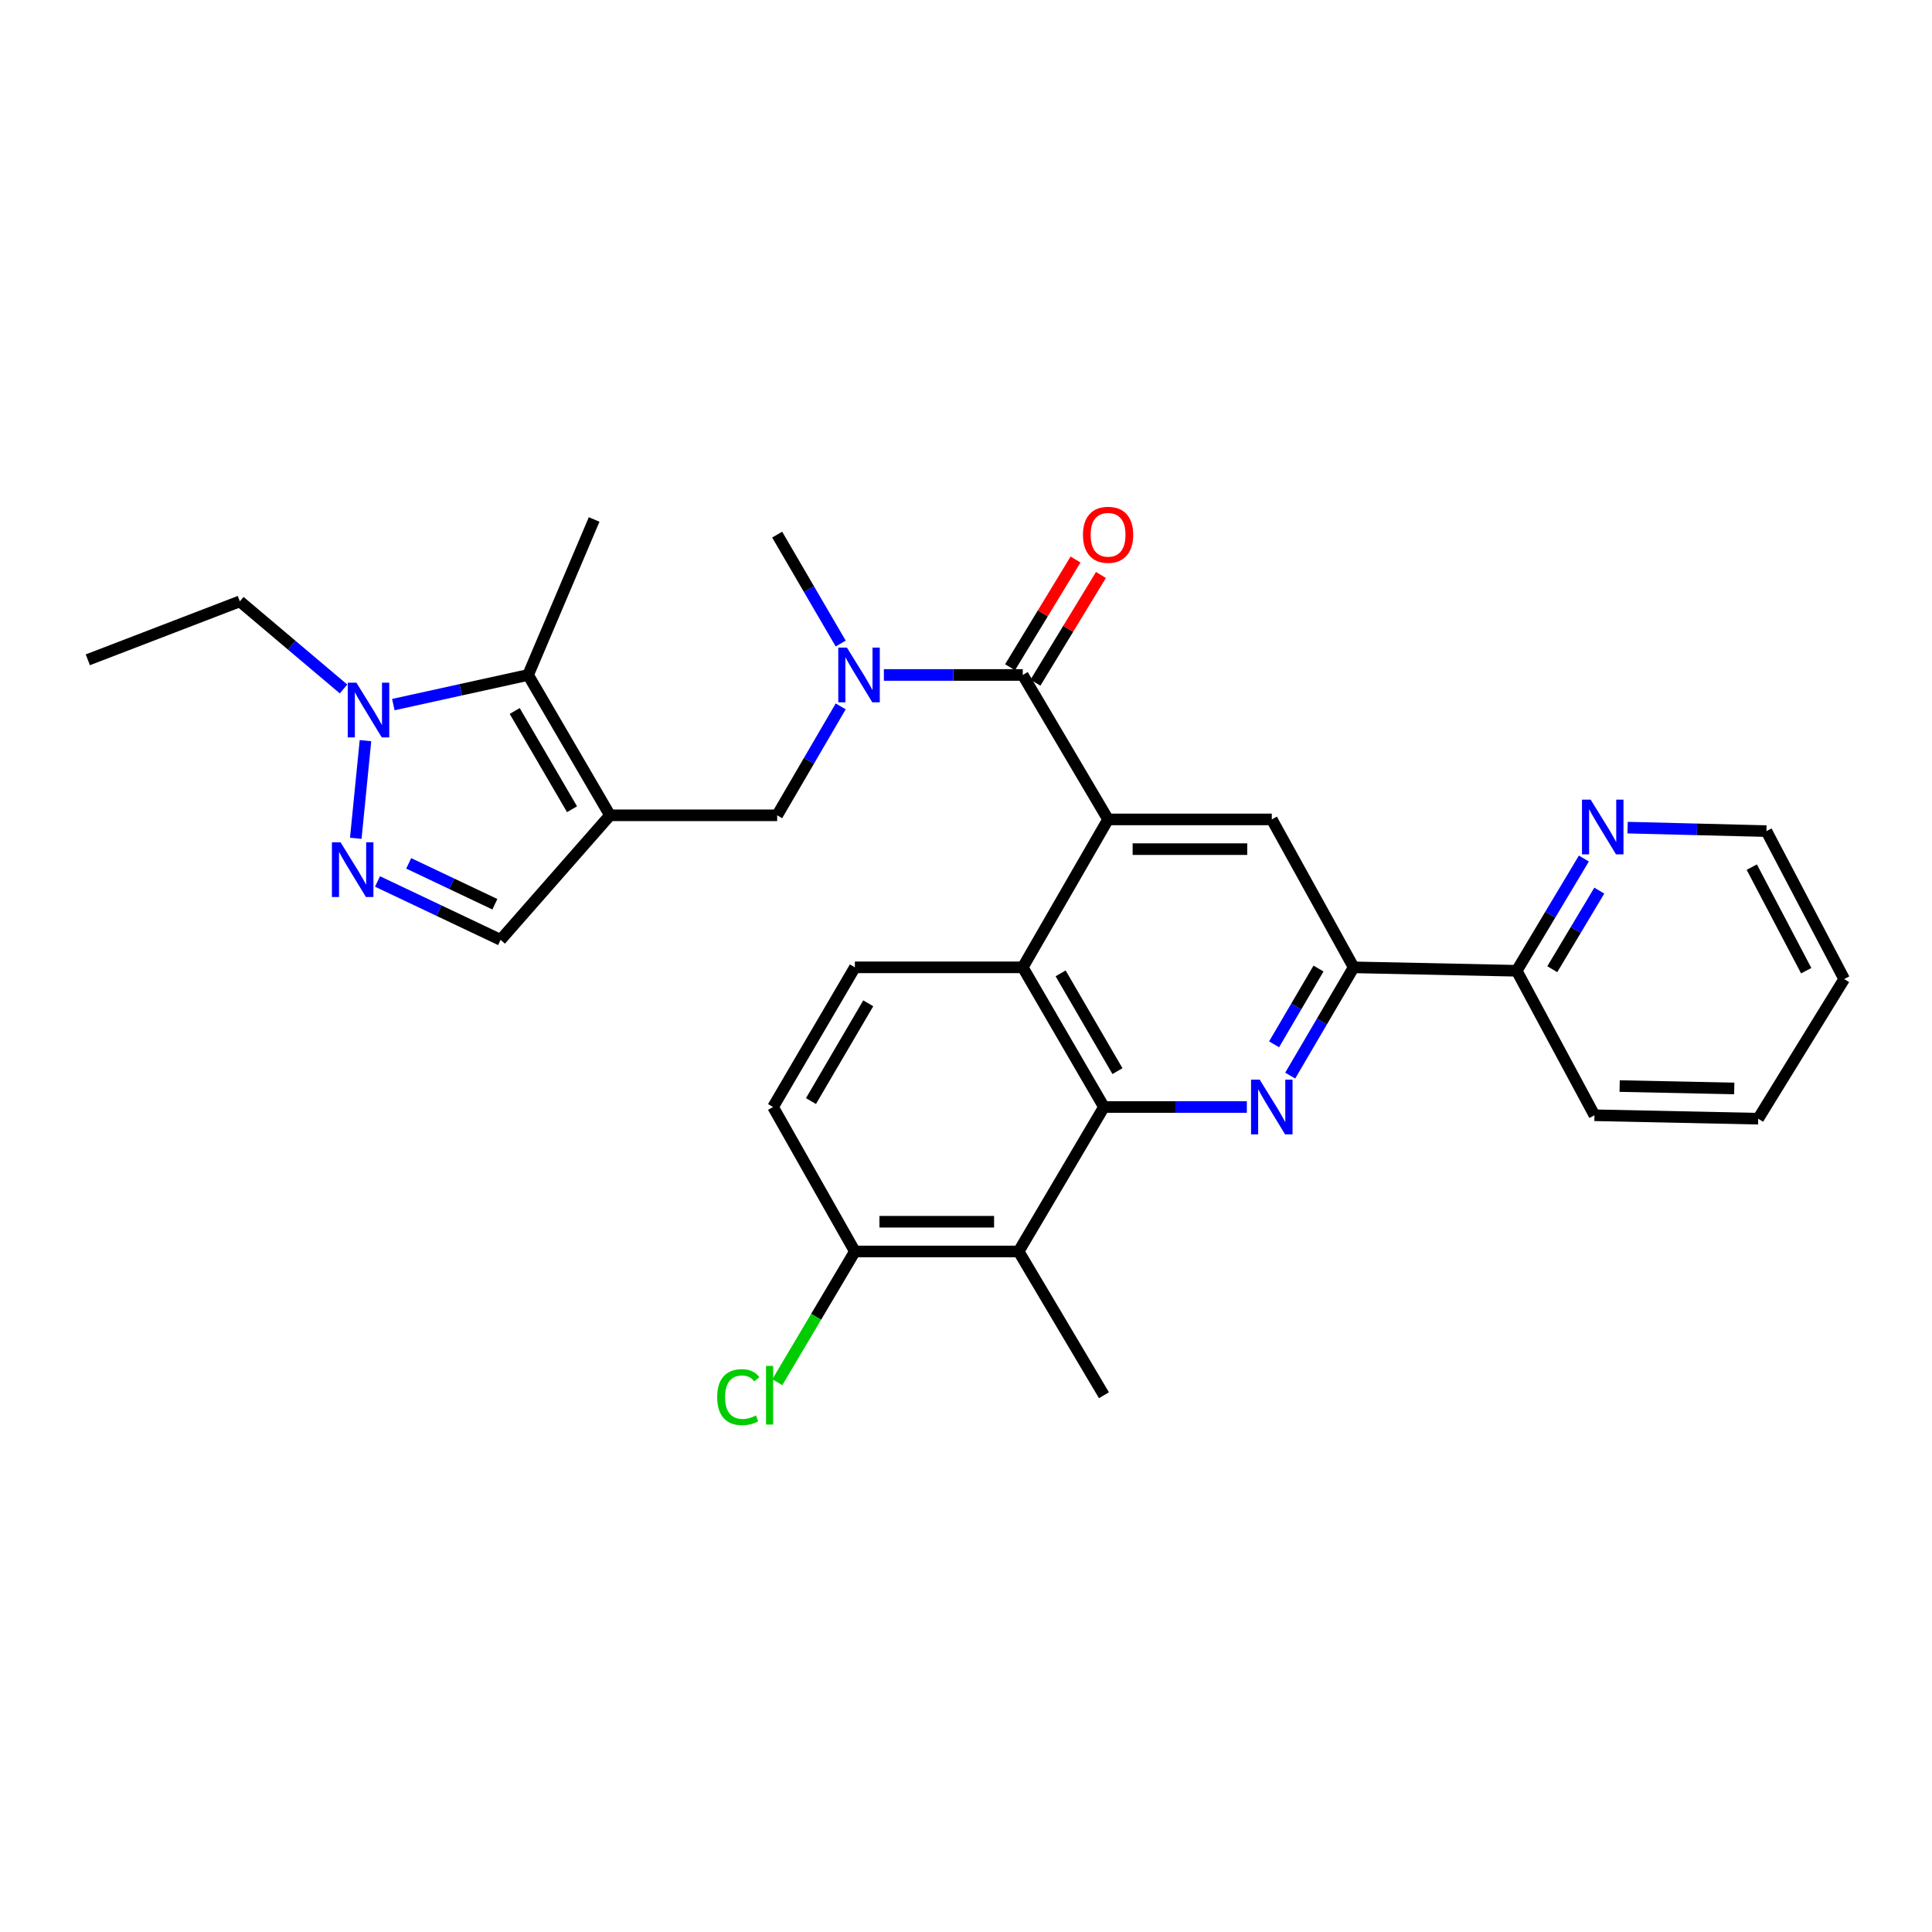 <?xml version='1.0' encoding='iso-8859-1'?>
<svg version='1.1' baseProfile='full'
              xmlns='http://www.w3.org/2000/svg'
                      xmlns:rdkit='http://www.rdkit.org/xml'
                      xmlns:xlink='http://www.w3.org/1999/xlink'
                  xml:space='preserve'
width='1000px' height='1000px' viewBox='0 0 1000 1000'>
<!-- END OF HEADER -->
<rect style='opacity:1.0;fill:#FFFFFF;stroke:none' width='1000' height='1000' x='0' y='0'> </rect>
<path class='bond-6' d='M 315.722,422.001 L 273.343,349.36' style='fill:none;fill-rule:evenodd;stroke:#000000;stroke-width:6px;stroke-linecap:butt;stroke-linejoin:miter;stroke-opacity:1' />
<path class='bond-6' d='M 296.078,418.857 L 266.413,368.008' style='fill:none;fill-rule:evenodd;stroke:#000000;stroke-width:6px;stroke-linecap:butt;stroke-linejoin:miter;stroke-opacity:1' />
<path class='bond-12' d='M 315.722,422.001 L 259.105,486.464' style='fill:none;fill-rule:evenodd;stroke:#000000;stroke-width:6px;stroke-linecap:butt;stroke-linejoin:miter;stroke-opacity:1' />
<path class='bond-13' d='M 315.722,422.001 L 402.259,422.001' style='fill:none;fill-rule:evenodd;stroke:#000000;stroke-width:6px;stroke-linecap:butt;stroke-linejoin:miter;stroke-opacity:1' />
<path class='bond-0' d='M 571.402,572.984 L 529.373,500.693' style='fill:none;fill-rule:evenodd;stroke:#000000;stroke-width:6px;stroke-linecap:butt;stroke-linejoin:miter;stroke-opacity:1' />
<path class='bond-0' d='M 578.396,554.409 L 548.976,503.805' style='fill:none;fill-rule:evenodd;stroke:#000000;stroke-width:6px;stroke-linecap:butt;stroke-linejoin:miter;stroke-opacity:1' />
<path class='bond-8' d='M 571.402,572.984 L 527.245,647.753' style='fill:none;fill-rule:evenodd;stroke:#000000;stroke-width:6px;stroke-linecap:butt;stroke-linejoin:miter;stroke-opacity:1' />
<path class='bond-31' d='M 571.402,572.984 L 608.385,572.984' style='fill:none;fill-rule:evenodd;stroke:#000000;stroke-width:6px;stroke-linecap:butt;stroke-linejoin:miter;stroke-opacity:1' />
<path class='bond-31' d='M 608.385,572.984 L 645.369,572.984' style='fill:none;fill-rule:evenodd;stroke:#0000FF;stroke-width:6px;stroke-linecap:butt;stroke-linejoin:miter;stroke-opacity:1' />
<path class='bond-1' d='M 573.538,424.129 L 529.373,349.36' style='fill:none;fill-rule:evenodd;stroke:#000000;stroke-width:6px;stroke-linecap:butt;stroke-linejoin:miter;stroke-opacity:1' />
<path class='bond-4' d='M 573.538,424.129 L 529.373,500.693' style='fill:none;fill-rule:evenodd;stroke:#000000;stroke-width:6px;stroke-linecap:butt;stroke-linejoin:miter;stroke-opacity:1' />
<path class='bond-11' d='M 573.538,424.129 L 658.281,424.129' style='fill:none;fill-rule:evenodd;stroke:#000000;stroke-width:6px;stroke-linecap:butt;stroke-linejoin:miter;stroke-opacity:1' />
<path class='bond-11' d='M 586.25,439.512 L 645.569,439.512' style='fill:none;fill-rule:evenodd;stroke:#000000;stroke-width:6px;stroke-linecap:butt;stroke-linejoin:miter;stroke-opacity:1' />
<path class='bond-2' d='M 667.808,556.729 L 684.23,528.711' style='fill:none;fill-rule:evenodd;stroke:#0000FF;stroke-width:6px;stroke-linecap:butt;stroke-linejoin:miter;stroke-opacity:1' />
<path class='bond-2' d='M 684.23,528.711 L 700.652,500.693' style='fill:none;fill-rule:evenodd;stroke:#000000;stroke-width:6px;stroke-linecap:butt;stroke-linejoin:miter;stroke-opacity:1' />
<path class='bond-2' d='M 659.463,540.545 L 670.959,520.933' style='fill:none;fill-rule:evenodd;stroke:#0000FF;stroke-width:6px;stroke-linecap:butt;stroke-linejoin:miter;stroke-opacity:1' />
<path class='bond-2' d='M 670.959,520.933 L 682.454,501.32' style='fill:none;fill-rule:evenodd;stroke:#000000;stroke-width:6px;stroke-linecap:butt;stroke-linejoin:miter;stroke-opacity:1' />
<path class='bond-3' d='M 529.373,349.36 L 493.431,349.36' style='fill:none;fill-rule:evenodd;stroke:#000000;stroke-width:6px;stroke-linecap:butt;stroke-linejoin:miter;stroke-opacity:1' />
<path class='bond-3' d='M 493.431,349.36 L 457.489,349.36' style='fill:none;fill-rule:evenodd;stroke:#0000FF;stroke-width:6px;stroke-linecap:butt;stroke-linejoin:miter;stroke-opacity:1' />
<path class='bond-17' d='M 535.945,353.356 L 552.894,325.478' style='fill:none;fill-rule:evenodd;stroke:#000000;stroke-width:6px;stroke-linecap:butt;stroke-linejoin:miter;stroke-opacity:1' />
<path class='bond-17' d='M 552.894,325.478 L 569.844,297.6' style='fill:none;fill-rule:evenodd;stroke:#FF0000;stroke-width:6px;stroke-linecap:butt;stroke-linejoin:miter;stroke-opacity:1' />
<path class='bond-17' d='M 522.801,345.365 L 539.75,317.487' style='fill:none;fill-rule:evenodd;stroke:#000000;stroke-width:6px;stroke-linecap:butt;stroke-linejoin:miter;stroke-opacity:1' />
<path class='bond-17' d='M 539.75,317.487 L 556.7,289.609' style='fill:none;fill-rule:evenodd;stroke:#FF0000;stroke-width:6px;stroke-linecap:butt;stroke-linejoin:miter;stroke-opacity:1' />
<path class='bond-14' d='M 529.373,500.693 L 442.485,500.693' style='fill:none;fill-rule:evenodd;stroke:#000000;stroke-width:6px;stroke-linecap:butt;stroke-linejoin:miter;stroke-opacity:1' />
<path class='bond-5' d='M 195.4,456.243 L 227.252,471.354' style='fill:none;fill-rule:evenodd;stroke:#0000FF;stroke-width:6px;stroke-linecap:butt;stroke-linejoin:miter;stroke-opacity:1' />
<path class='bond-5' d='M 227.252,471.354 L 259.105,486.464' style='fill:none;fill-rule:evenodd;stroke:#000000;stroke-width:6px;stroke-linecap:butt;stroke-linejoin:miter;stroke-opacity:1' />
<path class='bond-5' d='M 211.549,446.878 L 233.845,457.455' style='fill:none;fill-rule:evenodd;stroke:#0000FF;stroke-width:6px;stroke-linecap:butt;stroke-linejoin:miter;stroke-opacity:1' />
<path class='bond-5' d='M 233.845,457.455 L 256.142,468.033' style='fill:none;fill-rule:evenodd;stroke:#000000;stroke-width:6px;stroke-linecap:butt;stroke-linejoin:miter;stroke-opacity:1' />
<path class='bond-30' d='M 184.152,433.908 L 189.167,383.357' style='fill:none;fill-rule:evenodd;stroke:#0000FF;stroke-width:6px;stroke-linecap:butt;stroke-linejoin:miter;stroke-opacity:1' />
<path class='bond-7' d='M 273.343,349.36 L 238.467,357.031' style='fill:none;fill-rule:evenodd;stroke:#000000;stroke-width:6px;stroke-linecap:butt;stroke-linejoin:miter;stroke-opacity:1' />
<path class='bond-7' d='M 238.467,357.031 L 203.591,364.702' style='fill:none;fill-rule:evenodd;stroke:#0000FF;stroke-width:6px;stroke-linecap:butt;stroke-linejoin:miter;stroke-opacity:1' />
<path class='bond-22' d='M 273.343,349.36 L 307.527,268.874' style='fill:none;fill-rule:evenodd;stroke:#000000;stroke-width:6px;stroke-linecap:butt;stroke-linejoin:miter;stroke-opacity:1' />
<path class='bond-21' d='M 177.817,356.613 L 150.982,333.937' style='fill:none;fill-rule:evenodd;stroke:#0000FF;stroke-width:6px;stroke-linecap:butt;stroke-linejoin:miter;stroke-opacity:1' />
<path class='bond-21' d='M 150.982,333.937 L 124.146,311.262' style='fill:none;fill-rule:evenodd;stroke:#000000;stroke-width:6px;stroke-linecap:butt;stroke-linejoin:miter;stroke-opacity:1' />
<path class='bond-23' d='M 527.245,647.753 L 571.402,722.172' style='fill:none;fill-rule:evenodd;stroke:#000000;stroke-width:6px;stroke-linecap:butt;stroke-linejoin:miter;stroke-opacity:1' />
<path class='bond-32' d='M 527.245,647.753 L 442.485,647.753' style='fill:none;fill-rule:evenodd;stroke:#000000;stroke-width:6px;stroke-linecap:butt;stroke-linejoin:miter;stroke-opacity:1' />
<path class='bond-32' d='M 514.531,632.37 L 455.199,632.37' style='fill:none;fill-rule:evenodd;stroke:#000000;stroke-width:6px;stroke-linecap:butt;stroke-linejoin:miter;stroke-opacity:1' />
<path class='bond-9' d='M 700.652,500.693 L 658.281,424.129' style='fill:none;fill-rule:evenodd;stroke:#000000;stroke-width:6px;stroke-linecap:butt;stroke-linejoin:miter;stroke-opacity:1' />
<path class='bond-16' d='M 700.652,500.693 L 785.044,502.471' style='fill:none;fill-rule:evenodd;stroke:#000000;stroke-width:6px;stroke-linecap:butt;stroke-linejoin:miter;stroke-opacity:1' />
<path class='bond-10' d='M 435.145,365.623 L 418.702,393.812' style='fill:none;fill-rule:evenodd;stroke:#0000FF;stroke-width:6px;stroke-linecap:butt;stroke-linejoin:miter;stroke-opacity:1' />
<path class='bond-10' d='M 418.702,393.812 L 402.259,422.001' style='fill:none;fill-rule:evenodd;stroke:#000000;stroke-width:6px;stroke-linecap:butt;stroke-linejoin:miter;stroke-opacity:1' />
<path class='bond-24' d='M 435.145,333.098 L 418.702,304.909' style='fill:none;fill-rule:evenodd;stroke:#0000FF;stroke-width:6px;stroke-linecap:butt;stroke-linejoin:miter;stroke-opacity:1' />
<path class='bond-24' d='M 418.702,304.909 L 402.259,276.719' style='fill:none;fill-rule:evenodd;stroke:#000000;stroke-width:6px;stroke-linecap:butt;stroke-linejoin:miter;stroke-opacity:1' />
<path class='bond-19' d='M 442.485,500.693 L 400.131,572.984' style='fill:none;fill-rule:evenodd;stroke:#000000;stroke-width:6px;stroke-linecap:butt;stroke-linejoin:miter;stroke-opacity:1' />
<path class='bond-19' d='M 449.405,519.313 L 419.757,569.917' style='fill:none;fill-rule:evenodd;stroke:#000000;stroke-width:6px;stroke-linecap:butt;stroke-linejoin:miter;stroke-opacity:1' />
<path class='bond-15' d='M 442.485,647.753 L 400.131,572.984' style='fill:none;fill-rule:evenodd;stroke:#000000;stroke-width:6px;stroke-linecap:butt;stroke-linejoin:miter;stroke-opacity:1' />
<path class='bond-20' d='M 442.485,647.753 L 422.413,681.588' style='fill:none;fill-rule:evenodd;stroke:#000000;stroke-width:6px;stroke-linecap:butt;stroke-linejoin:miter;stroke-opacity:1' />
<path class='bond-20' d='M 422.413,681.588 L 402.34,715.424' style='fill:none;fill-rule:evenodd;stroke:#00CC00;stroke-width:6px;stroke-linecap:butt;stroke-linejoin:miter;stroke-opacity:1' />
<path class='bond-18' d='M 785.044,502.471 L 802.425,473.425' style='fill:none;fill-rule:evenodd;stroke:#000000;stroke-width:6px;stroke-linecap:butt;stroke-linejoin:miter;stroke-opacity:1' />
<path class='bond-18' d='M 802.425,473.425 L 819.806,444.38' style='fill:none;fill-rule:evenodd;stroke:#0000FF;stroke-width:6px;stroke-linecap:butt;stroke-linejoin:miter;stroke-opacity:1' />
<path class='bond-18' d='M 803.458,501.656 L 815.625,481.324' style='fill:none;fill-rule:evenodd;stroke:#000000;stroke-width:6px;stroke-linecap:butt;stroke-linejoin:miter;stroke-opacity:1' />
<path class='bond-18' d='M 815.625,481.324 L 827.792,460.993' style='fill:none;fill-rule:evenodd;stroke:#0000FF;stroke-width:6px;stroke-linecap:butt;stroke-linejoin:miter;stroke-opacity:1' />
<path class='bond-26' d='M 785.044,502.471 L 825.287,577.257' style='fill:none;fill-rule:evenodd;stroke:#000000;stroke-width:6px;stroke-linecap:butt;stroke-linejoin:miter;stroke-opacity:1' />
<path class='bond-25' d='M 842.436,428.375 L 878.369,429.278' style='fill:none;fill-rule:evenodd;stroke:#0000FF;stroke-width:6px;stroke-linecap:butt;stroke-linejoin:miter;stroke-opacity:1' />
<path class='bond-25' d='M 878.369,429.278 L 914.302,430.18' style='fill:none;fill-rule:evenodd;stroke:#000000;stroke-width:6px;stroke-linecap:butt;stroke-linejoin:miter;stroke-opacity:1' />
<path class='bond-27' d='M 124.146,311.262 L 45.455,341.515' style='fill:none;fill-rule:evenodd;stroke:#000000;stroke-width:6px;stroke-linecap:butt;stroke-linejoin:miter;stroke-opacity:1' />
<path class='bond-33' d='M 914.302,430.18 L 954.545,506.761' style='fill:none;fill-rule:evenodd;stroke:#000000;stroke-width:6px;stroke-linecap:butt;stroke-linejoin:miter;stroke-opacity:1' />
<path class='bond-33' d='M 906.722,448.823 L 934.892,502.43' style='fill:none;fill-rule:evenodd;stroke:#000000;stroke-width:6px;stroke-linecap:butt;stroke-linejoin:miter;stroke-opacity:1' />
<path class='bond-29' d='M 825.287,577.257 L 910.038,579.034' style='fill:none;fill-rule:evenodd;stroke:#000000;stroke-width:6px;stroke-linecap:butt;stroke-linejoin:miter;stroke-opacity:1' />
<path class='bond-29' d='M 838.322,562.144 L 897.648,563.388' style='fill:none;fill-rule:evenodd;stroke:#000000;stroke-width:6px;stroke-linecap:butt;stroke-linejoin:miter;stroke-opacity:1' />
<path class='bond-28' d='M 954.545,506.761 L 910.038,579.034' style='fill:none;fill-rule:evenodd;stroke:#000000;stroke-width:6px;stroke-linecap:butt;stroke-linejoin:miter;stroke-opacity:1' />
<path  class='atom-3' d='M 652.021 558.824
L 661.301 573.824
Q 662.221 575.304, 663.701 577.984
Q 665.181 580.664, 665.261 580.824
L 665.261 558.824
L 669.021 558.824
L 669.021 587.144
L 665.141 587.144
L 655.181 570.744
Q 654.021 568.824, 652.781 566.624
Q 651.581 564.424, 651.221 563.744
L 651.221 587.144
L 647.541 587.144
L 647.541 558.824
L 652.021 558.824
' fill='#0000FF'/>
<path  class='atom-6' d='M 176.281 435.983
L 185.561 450.983
Q 186.481 452.463, 187.961 455.143
Q 189.441 457.823, 189.521 457.983
L 189.521 435.983
L 193.281 435.983
L 193.281 464.303
L 189.401 464.303
L 179.441 447.903
Q 178.281 445.983, 177.041 443.783
Q 175.841 441.583, 175.481 440.903
L 175.481 464.303
L 171.801 464.303
L 171.801 435.983
L 176.281 435.983
' fill='#0000FF'/>
<path  class='atom-8' d='M 184.477 353.369
L 193.757 368.369
Q 194.677 369.849, 196.157 372.529
Q 197.637 375.209, 197.717 375.369
L 197.717 353.369
L 201.477 353.369
L 201.477 381.689
L 197.597 381.689
L 187.637 365.289
Q 186.477 363.369, 185.237 361.169
Q 184.037 358.969, 183.677 358.289
L 183.677 381.689
L 179.997 381.689
L 179.997 353.369
L 184.477 353.369
' fill='#0000FF'/>
<path  class='atom-11' d='M 438.37 335.2
L 447.65 350.2
Q 448.57 351.68, 450.05 354.36
Q 451.53 357.04, 451.61 357.2
L 451.61 335.2
L 455.37 335.2
L 455.37 363.52
L 451.49 363.52
L 441.53 347.12
Q 440.37 345.2, 439.13 343
Q 437.93 340.8, 437.57 340.12
L 437.57 363.52
L 433.89 363.52
L 433.89 335.2
L 438.37 335.2
' fill='#0000FF'/>
<path  class='atom-18' d='M 560.538 276.799
Q 560.538 269.999, 563.898 266.199
Q 567.258 262.399, 573.538 262.399
Q 579.818 262.399, 583.178 266.199
Q 586.538 269.999, 586.538 276.799
Q 586.538 283.679, 583.138 287.599
Q 579.738 291.479, 573.538 291.479
Q 567.298 291.479, 563.898 287.599
Q 560.538 283.719, 560.538 276.799
M 573.538 288.279
Q 577.858 288.279, 580.178 285.399
Q 582.538 282.479, 582.538 276.799
Q 582.538 271.239, 580.178 268.439
Q 577.858 265.599, 573.538 265.599
Q 569.218 265.599, 566.858 268.399
Q 564.538 271.199, 564.538 276.799
Q 564.538 282.519, 566.858 285.399
Q 569.218 288.279, 573.538 288.279
' fill='#FF0000'/>
<path  class='atom-19' d='M 823.317 413.892
L 832.597 428.892
Q 833.517 430.372, 834.997 433.052
Q 836.477 435.732, 836.557 435.892
L 836.557 413.892
L 840.317 413.892
L 840.317 442.212
L 836.437 442.212
L 826.477 425.812
Q 825.317 423.892, 824.077 421.692
Q 822.877 419.492, 822.517 418.812
L 822.517 442.212
L 818.837 442.212
L 818.837 413.892
L 823.317 413.892
' fill='#0000FF'/>
<path  class='atom-21' d='M 371.217 723.152
Q 371.217 716.112, 374.497 712.432
Q 377.817 708.712, 384.097 708.712
Q 389.937 708.712, 393.057 712.832
L 390.417 714.992
Q 388.137 711.992, 384.097 711.992
Q 379.817 711.992, 377.537 714.872
Q 375.297 717.712, 375.297 723.152
Q 375.297 728.752, 377.617 731.632
Q 379.977 734.512, 384.537 734.512
Q 387.657 734.512, 391.297 732.632
L 392.417 735.632
Q 390.937 736.592, 388.697 737.152
Q 386.457 737.712, 383.977 737.712
Q 377.817 737.712, 374.497 733.952
Q 371.217 730.192, 371.217 723.152
' fill='#00CC00'/>
<path  class='atom-21' d='M 396.497 706.992
L 400.177 706.992
L 400.177 737.352
L 396.497 737.352
L 396.497 706.992
' fill='#00CC00'/>
</svg>
